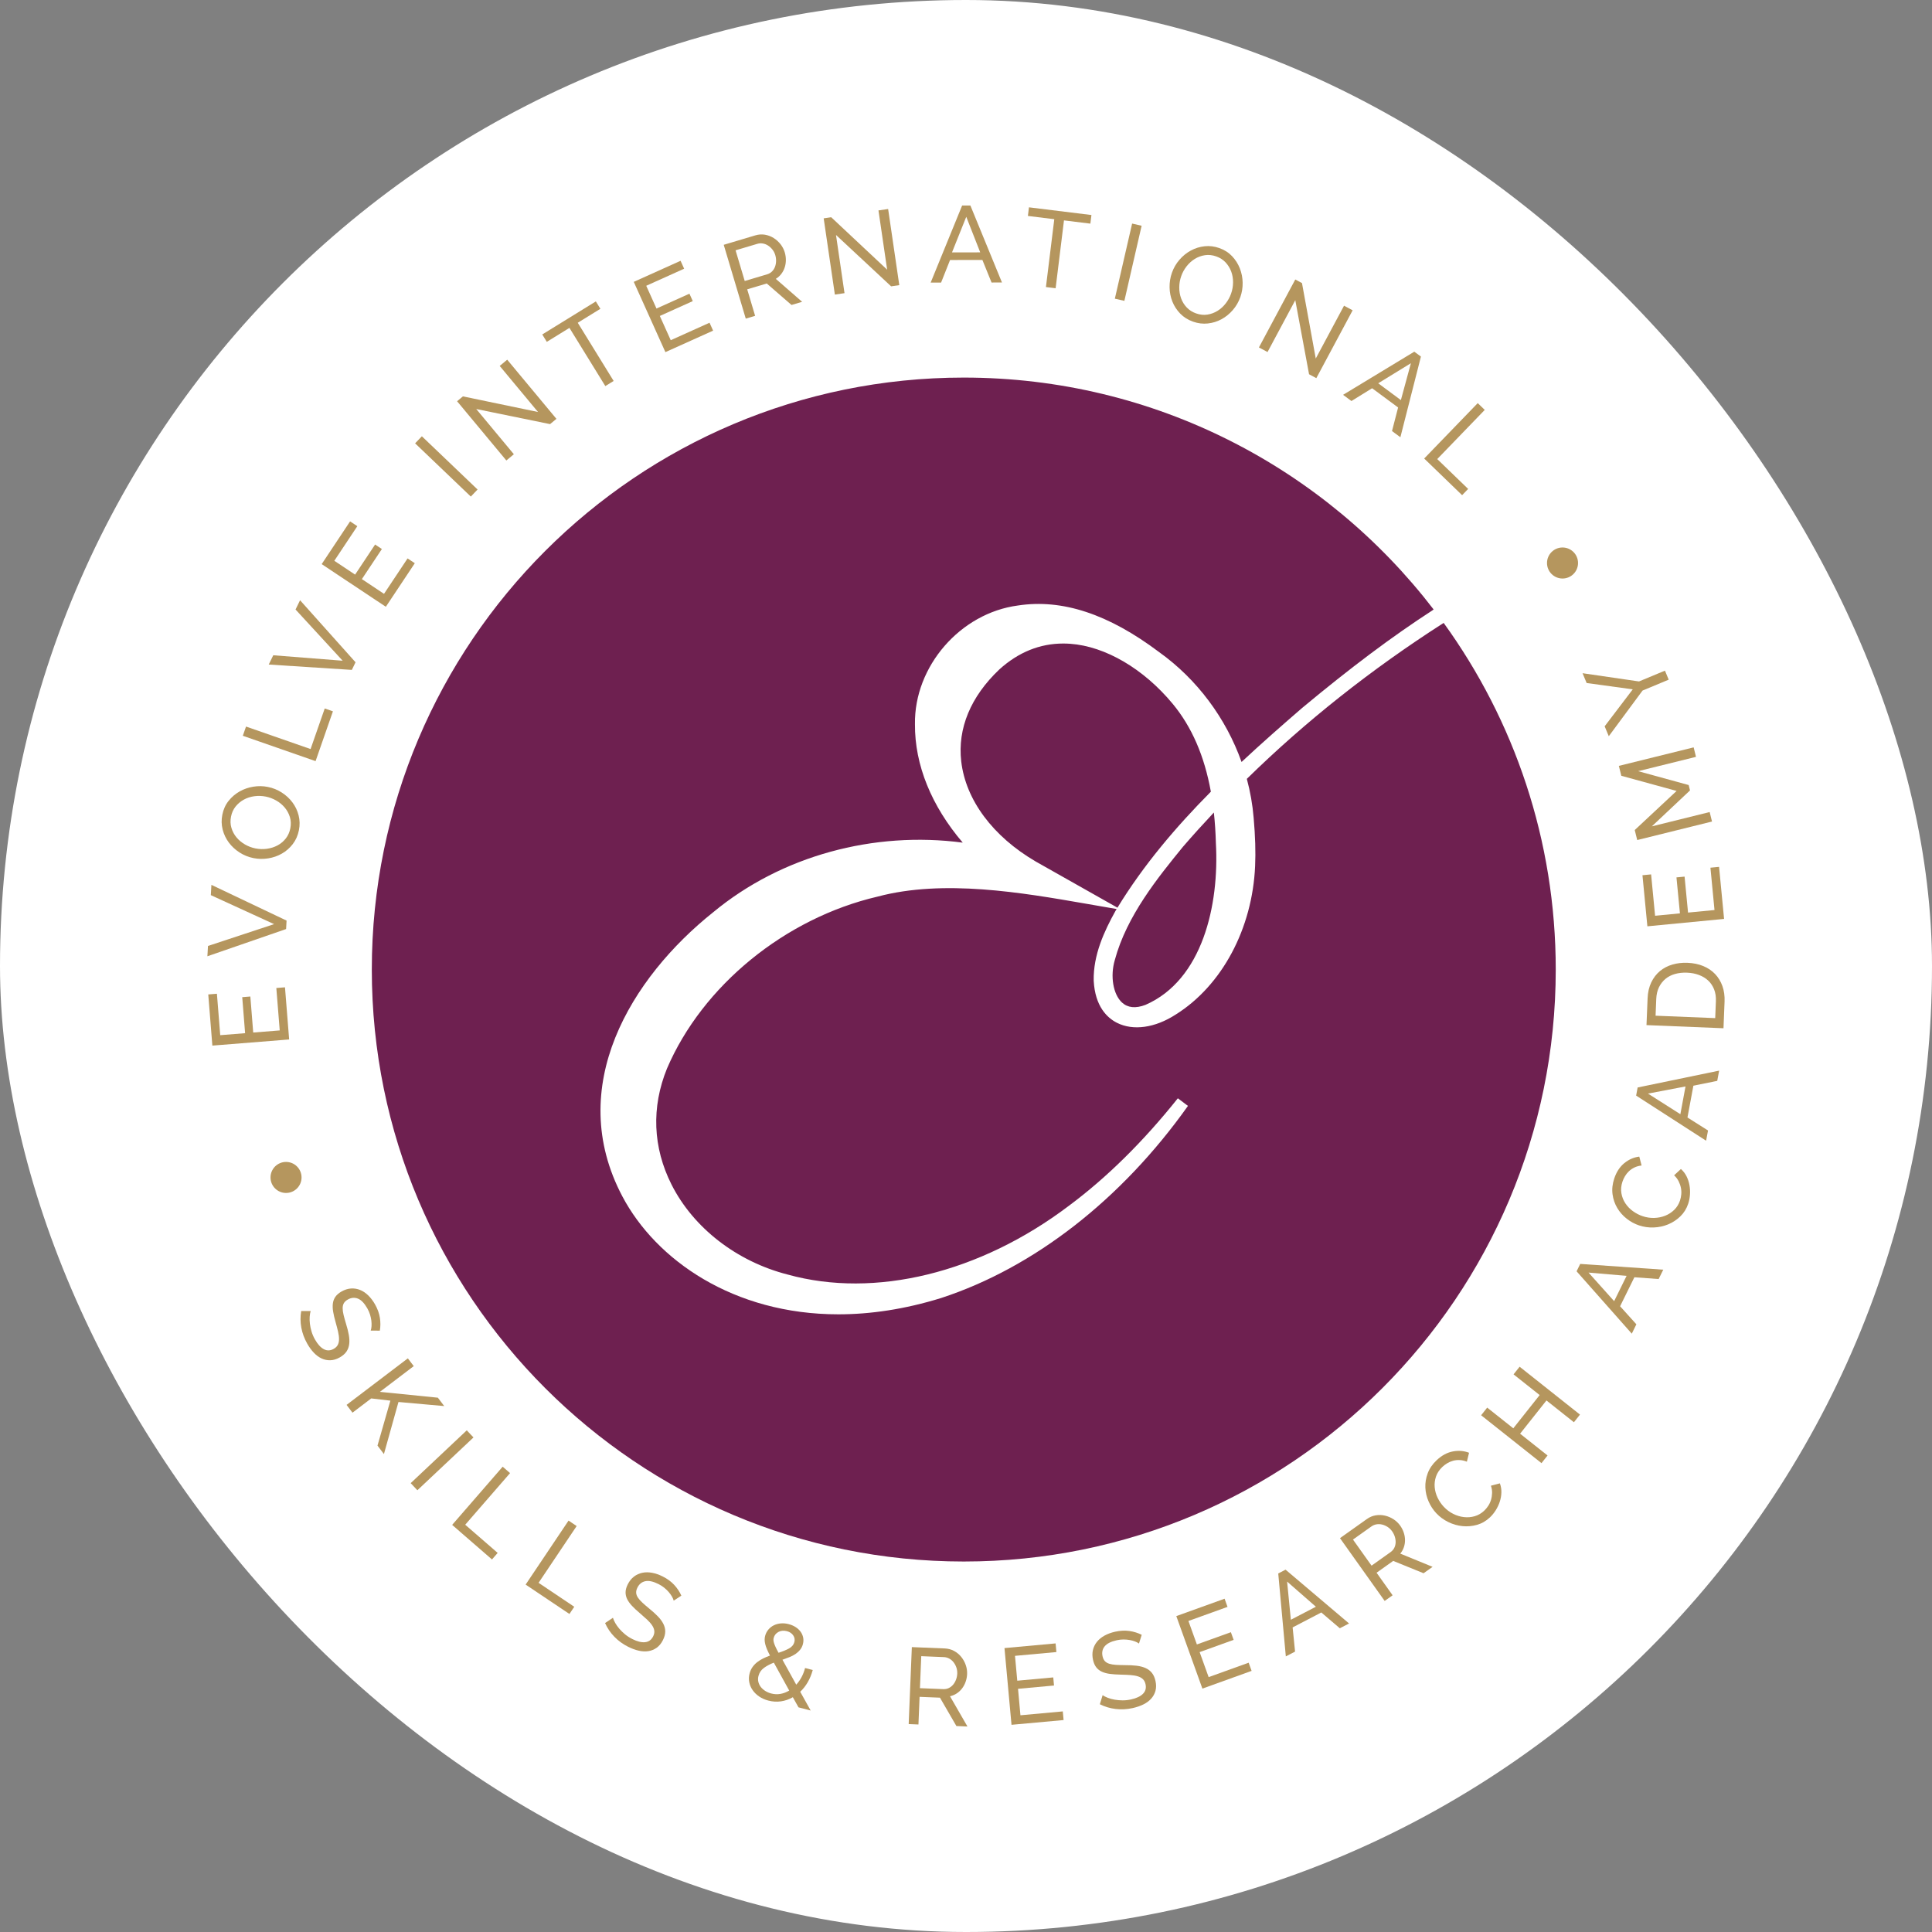 <svg xmlns="http://www.w3.org/2000/svg" version="1.1" xmlns:xlink="http://www.w3.org/1999/xlink" width="1000" height="1000"><rect width="100%" height="100%" fill="#808080" stroke="none"/><g clip-path="url(#SvgjsClipPath1149)"><rect width="1000" height="1000" fill="#ffffff"></rect><g transform="matrix(1,0,0,1,0,0)"><svg xmlns="http://www.w3.org/2000/svg" version="1.1" xmlns:xlink="http://www.w3.org/1999/xlink" width="1000" height="1000"><svg version="1.1" id="LOGO" xmlns="http://www.w3.org/2000/svg" xmlns:xlink="http://www.w3.org/1999/xlink" x="0px" y="0px" viewBox="0 0 1000 1000" style="enable-background:new 0 0 1000 1000;" xml:space="preserve">
<g>
	<g>
		<g>
			<g>
				<path style="fill:#B5965E;" d="M143.026,511.394l4.483-0.363l2.155,26.99l-39.749,3.179l-2.121-26.485l4.479-0.358l1.715,21.444
					l12.875-1.028l-1.486-18.646l4.198-0.337l1.486,18.646l13.722-1.097L143.026,511.394z"></path>
				<path style="fill:#B5965E;" d="M107.648,489.63l34.22-11.299l-32.743-15.005l0.298-5.325L148.33,476.5l-0.246,4.375
					l-40.738,14.085L107.648,489.63z"></path>
				<path style="fill:#B5965E;" d="M154.718,429.715c-0.549,2.751-1.611,5.148-3.183,7.183c-1.568,2.039-3.447,3.676-5.624,4.919
					c-2.173,1.248-4.548,2.069-7.109,2.475c-2.561,0.406-5.088,0.358-7.589-0.138c-2.609-0.523-5.015-1.494-7.213-2.907
					c-2.198-1.412-4.051-3.127-5.559-5.144c-1.503-2.017-2.57-4.267-3.205-6.742c-0.631-2.475-0.687-5.032-0.155-7.679
					c0.549-2.751,1.628-5.135,3.231-7.144c1.602-2.004,3.503-3.637,5.697-4.876c2.194-1.244,4.565-2.065,7.114-2.475
					c2.54-0.41,5.045-0.367,7.507,0.13c2.609,0.514,5.01,1.486,7.209,2.898c2.203,1.412,4.047,3.114,5.533,5.114
					c1.494,2,2.557,4.233,3.188,6.708C155.193,424.515,155.245,427.072,154.718,429.715z M132.211,439.139
					c1.987,0.397,3.969,0.458,5.947,0.19c1.982-0.276,3.814-0.855,5.481-1.745s3.084-2.078,4.263-3.559
					c1.17-1.481,1.961-3.239,2.363-5.256c0.415-2.095,0.341-4.056-0.229-5.887c-0.561-1.836-1.46-3.473-2.682-4.919
					c-1.218-1.447-2.682-2.652-4.401-3.628c-1.715-0.972-3.511-1.646-5.382-2.021c-1.982-0.393-3.961-0.453-5.947-0.186
					c-1.982,0.276-3.801,0.864-5.455,1.775c-1.65,0.911-3.058,2.099-4.237,3.563c-1.166,1.469-1.952,3.192-2.345,5.174
					c-0.419,2.095-0.354,4.056,0.203,5.878c0.544,1.831,1.421,3.473,2.626,4.915c1.196,1.438,2.656,2.656,4.367,3.65
					C128.492,438.077,130.306,438.755,132.211,439.139z"></path>
				<path style="fill:#B5965E;" d="M163.339,393.961l-37.658-13.126l1.667-4.768l33.408,11.644l7.325-21.004l4.241,1.477
					L163.339,393.961z"></path>
				<path style="fill:#B5965E;" d="M141.436,339.164l35.927,2.825l-24.39-26.507l2.341-4.799l28.714,32.108l-1.918,3.943
					l-43.01-2.769L141.436,339.164z"></path>
				<path style="fill:#B5965E;" d="M210.961,289.036l3.74,2.484l-14.992,22.546l-33.205-22.075l14.702-22.127l3.745,2.488
					l-11.912,17.916l10.763,7.152l10.353-15.575l3.507,2.328l-10.357,15.579l11.463,7.619L210.961,289.036z"></path>
				<path style="fill:#B5965E;" d="M243.696,257.027l-28.835-27.56l3.498-3.65l28.83,27.552L243.696,257.027z"></path>
				<path style="fill:#B5965E;" d="M246.503,211.707l19.471,23.405l-3.887,3.235l-25.5-30.666l3.019-2.514l38.868,8.081
					l-19.825-23.837l3.883-3.235l25.47,30.618l-3.287,2.73L246.503,211.707z"></path>
				<path style="fill:#B5965E;" d="M310.763,159.834l-11.714,7.226l18.572,30.122l-4.306,2.652l-18.572-30.122l-11.714,7.226
					l-2.354-3.827l27.729-17.099L310.763,159.834z"></path>
				<path style="fill:#B5965E;" d="M367.253,167.043l1.849,4.099l-24.692,11.117l-16.374-36.363l24.226-10.914l1.849,4.099
					l-19.622,8.837l5.308,11.778l17.052-7.684l1.732,3.84l-17.056,7.684l5.649,12.551L367.253,167.043z"></path>
				<path style="fill:#B5965E;" d="M386.007,164.922L374.6,126.711l16.365-4.889c1.684-0.501,3.339-0.613,4.967-0.341
					c1.624,0.281,3.123,0.847,4.496,1.706c1.373,0.86,2.553,1.931,3.568,3.213c1.006,1.283,1.732,2.682,2.185,4.185
					c0.397,1.33,0.592,2.669,0.583,4.017c-0.009,1.352-0.207,2.635-0.613,3.848c-0.393,1.214-0.985,2.328-1.754,3.339
					c-0.773,1.011-1.723,1.862-2.846,2.548l13.631,11.878l-5.494,1.637l-12.815-11.122l-10.12,3.019l4.099,13.726L386.007,164.922z
					 M385.471,145.443l11.571-3.451c1.002-0.302,1.849-0.79,2.522-1.46c0.678-0.669,1.196-1.46,1.551-2.367
					c0.35-0.903,0.549-1.892,0.579-2.959c0.039-1.067-0.104-2.116-0.41-3.157c-0.315-1.08-0.812-2.034-1.473-2.868
					c-0.661-0.847-1.417-1.538-2.263-2.082c-0.847-0.549-1.754-0.907-2.721-1.067c-0.963-0.16-1.918-0.104-2.846,0.177
					l-11.251,3.356L385.471,145.443z"></path>
				<path style="fill:#B5965E;" d="M432.71,121.614l4.41,30.126l-4.993,0.734l-5.788-39.464l3.892-0.57l28.96,27.15l-4.496-30.679
					l5.002-0.73l5.775,39.403l-4.224,0.622L432.71,121.614z"></path>
				<path style="fill:#B5965E;" d="M497.998,106.372l4.267-0.009l16.352,39.857l-5.39,0.009l-4.742-11.675l-16.737,0.026
					l-4.643,11.692l-5.395,0.004L497.998,106.372z M507.357,130.624l-7.217-18.408l-7.386,18.434L507.357,130.624z"></path>
				<path style="fill:#B5965E;" d="M564.374,115.753l-13.661-1.676l-4.323,35.119l-5.015-0.618l4.323-35.119l-13.657-1.684
					l0.544-4.462l32.337,3.982L564.374,115.753z"></path>
				<path style="fill:#B5965E;" d="M577.042,154.595l8.941-38.876l4.919,1.136l-8.928,38.868L577.042,154.595z"></path>
				<path style="fill:#B5965E;" d="M617.538,166.498c-2.643-0.937-4.863-2.328-6.656-4.168c-1.792-1.849-3.144-3.935-4.073-6.267
					c-0.92-2.332-1.399-4.794-1.438-7.39c-0.035-2.591,0.367-5.088,1.218-7.494c0.881-2.505,2.181-4.747,3.896-6.721
					c1.706-1.978,3.671-3.576,5.883-4.773c2.216-1.209,4.591-1.948,7.131-2.22c2.535-0.276,5.079,0.035,7.619,0.933
					c2.648,0.942,4.855,2.341,6.613,4.215c1.762,1.87,3.105,3.982,4.017,6.332c0.92,2.35,1.404,4.812,1.447,7.386
					c0.043,2.579-0.354,5.053-1.188,7.42c-0.89,2.505-2.19,4.747-3.896,6.725c-1.715,1.974-3.663,3.559-5.852,4.755
					c-2.185,1.192-4.552,1.922-7.092,2.198C622.626,167.708,620.087,167.392,617.538,166.498z M611.414,142.886
					c-0.678,1.9-1.024,3.857-1.032,5.857c-0.017,2.004,0.298,3.892,0.946,5.671c0.644,1.775,1.615,3.347,2.92,4.721
					c1.296,1.378,2.924,2.406,4.868,3.092c2.008,0.708,3.965,0.911,5.857,0.609c1.896-0.307,3.645-0.955,5.248-1.961
					c1.607-0.998,3.015-2.281,4.216-3.835c1.209-1.564,2.129-3.244,2.764-5.04c0.678-1.909,1.019-3.861,1.028-5.865
					c0.013-2-0.315-3.887-0.98-5.649c-0.665-1.767-1.646-3.33-2.924-4.695c-1.291-1.373-2.881-2.388-4.79-3.067
					c-2.013-0.708-3.961-0.92-5.852-0.635c-1.887,0.285-3.628,0.92-5.23,1.905c-1.598,0.98-3.006,2.25-4.237,3.805
					C612.995,139.353,612.053,141.05,611.414,142.886z"></path>
				<path style="fill:#B5965E;" d="M670.439,155.372l-14.365,26.843l-4.457-2.38l18.818-35.171l3.468,1.857l7.131,39.049
					l14.633-27.34l4.457,2.388l-18.793,35.11l-3.766-2.008L670.439,155.372z"></path>
				<path style="fill:#B5965E;" d="M732.038,182.026l3.429,2.544l-10.634,41.749l-4.332-3.213l3.157-12.197l-13.454-9.956
					l-10.698,6.617l-4.336-3.205L732.038,182.026z M725.093,207.085l5.187-19.091l-16.922,10.396L725.093,207.085z"></path>
				<path style="fill:#B5965E;" d="M737.157,237.332l27.716-28.675l3.632,3.511l-24.589,25.448l15.994,15.454l-3.123,3.235
					L737.157,237.332z"></path>
			</g>
		</g>
		<g>
			<g>
				<path style="fill:#B5965E;" d="M191.875,688.711c0.233-0.648,0.376-1.421,0.432-2.311c0.052-0.894,0.022-1.844-0.099-2.851
					c-0.125-1.006-0.354-2.056-0.682-3.131c-0.337-1.084-0.799-2.147-1.391-3.188c-1.533-2.699-3.166-4.393-4.889-5.071
					c-1.719-0.682-3.455-0.523-5.213,0.475c-0.946,0.536-1.628,1.166-2.043,1.87c-0.41,0.708-0.622,1.576-0.631,2.587
					c0,1.015,0.155,2.185,0.475,3.507c0.324,1.322,0.743,2.872,1.283,4.639c0.626,2.013,1.093,3.887,1.412,5.624
					c0.32,1.732,0.393,3.326,0.225,4.777c-0.164,1.451-0.631,2.751-1.399,3.9c-0.769,1.145-1.935,2.164-3.499,3.054
					c-1.659,0.942-3.287,1.434-4.876,1.473c-1.594,0.048-3.105-0.272-4.539-0.937c-1.443-0.669-2.782-1.667-4.021-2.98
					c-1.244-1.322-2.376-2.877-3.391-4.66c-1.516-2.674-2.54-5.442-3.067-8.306c-0.531-2.868-0.553-5.731-0.065-8.591l4.902-0.004
					c-0.259,0.834-0.428,1.823-0.51,2.967c-0.082,1.149-0.043,2.371,0.121,3.68c0.16,1.304,0.449,2.652,0.864,4.03
					c0.419,1.373,1.006,2.738,1.767,4.069c1.404,2.475,2.937,4.151,4.587,5.015c1.659,0.868,3.365,0.803,5.127-0.194
					c0.976-0.557,1.667-1.24,2.09-2.06c0.415-0.821,0.631-1.792,0.635-2.915c0.009-1.127-0.155-2.419-0.492-3.883
					c-0.341-1.469-0.764-3.11-1.278-4.928c-0.579-2-0.998-3.805-1.27-5.416c-0.272-1.615-0.315-3.058-0.143-4.341
					c0.177-1.291,0.622-2.432,1.339-3.447c0.721-1.011,1.762-1.905,3.131-2.682c1.659-0.942,3.3-1.46,4.919-1.563
					c1.624-0.104,3.188,0.147,4.695,0.756c1.507,0.605,2.92,1.551,4.224,2.829c1.313,1.287,2.475,2.816,3.494,4.609
					c1.33,2.345,2.173,4.665,2.531,6.967c0.35,2.289,0.346,4.509-0.026,6.66L191.875,688.711z"></path>
				<path style="fill:#B5965E;" d="M179.388,727.169l31.711-24.088l3.058,4.021l-17.531,13.32l30.014,3.023l3.291,4.336
					l-23.682-2.116l-7.528,26.951l-3.33-4.38l6.664-23.263l-9.908-1.153l-9.701,7.377L179.388,727.169z"></path>
				<path style="fill:#B5965E;" d="M212.568,767.674l29.038-27.34l3.464,3.684l-29.038,27.336L212.568,767.674z"></path>
				<path style="fill:#B5965E;" d="M234.034,789.278l26.148-30.117l3.818,3.317l-23.207,26.718l16.797,14.586l-2.946,3.391
					L234.034,789.278z"></path>
				<path style="fill:#B5965E;" d="M272.064,820.181l22.218-33.119l4.194,2.816l-19.712,29.387l18.477,12.396l-2.505,3.732
					L272.064,820.181z"></path>
				<path style="fill:#B5965E;" d="M348.716,828.504c-0.168-0.665-0.479-1.391-0.929-2.164c-0.454-0.765-1.006-1.542-1.663-2.311
					c-0.665-0.769-1.434-1.512-2.315-2.224s-1.853-1.339-2.924-1.875c-2.777-1.395-5.071-1.896-6.88-1.503
					c-1.81,0.389-3.17,1.49-4.069,3.3c-0.492,0.972-0.708,1.866-0.661,2.682c0.048,0.825,0.354,1.659,0.911,2.505
					c0.561,0.847,1.348,1.728,2.35,2.652s2.216,1.97,3.641,3.144c1.637,1.326,3.071,2.622,4.298,3.887
					c1.235,1.266,2.181,2.548,2.846,3.844c0.669,1.3,1.006,2.639,1.006,4.017c0,1.386-0.406,2.881-1.209,4.488
					c-0.859,1.706-1.935,3.019-3.239,3.939c-1.296,0.916-2.725,1.503-4.293,1.741c-1.564,0.242-3.235,0.164-5.002-0.242
					c-1.762-0.406-3.568-1.071-5.412-1.991c-2.743-1.373-5.131-3.114-7.165-5.196c-2.03-2.086-3.641-4.457-4.824-7.101l4.073-2.738
					c0.251,0.842,0.657,1.758,1.227,2.756c0.566,0.998,1.278,1.991,2.142,2.993c0.864,0.993,1.853,1.952,2.963,2.868
					c1.114,0.911,2.354,1.71,3.727,2.397c2.544,1.278,4.742,1.818,6.604,1.615c1.866-0.199,3.244-1.196,4.151-3.006
					c0.501-1.002,0.7-1.961,0.592-2.877s-0.471-1.84-1.088-2.773c-0.622-0.942-1.477-1.926-2.57-2.963
					c-1.097-1.024-2.367-2.151-3.801-3.378c-1.598-1.339-2.95-2.609-4.069-3.797s-1.965-2.367-2.535-3.537
					c-0.566-1.158-0.829-2.367-0.795-3.602c0.03-1.244,0.406-2.557,1.106-3.969c0.855-1.702,1.931-3.054,3.226-4.038
					c1.283-0.989,2.725-1.65,4.319-1.978c1.589-0.337,3.283-0.333,5.084,0.004c1.801,0.337,3.624,0.963,5.459,1.892
					c2.419,1.205,4.405,2.665,5.978,4.375c1.576,1.71,2.803,3.563,3.689,5.559L348.716,828.504z"></path>
				<path style="fill:#B5965E;" d="M413.3,883.72l-2.924-5.239c-1.957,1.114-4.008,1.827-6.163,2.138
					c-2.151,0.307-4.332,0.173-6.539-0.41c-1.775-0.458-3.356-1.162-4.729-2.103c-1.382-0.942-2.509-2.039-3.378-3.291
					c-0.881-1.253-1.46-2.617-1.749-4.09c-0.294-1.469-0.242-2.98,0.168-4.539c0.328-1.27,0.847-2.393,1.546-3.369
					c0.7-0.976,1.525-1.827,2.471-2.548c0.937-0.717,1.965-1.352,3.075-1.896c1.11-0.544,2.259-1.019,3.46-1.447
					c-0.618-1.209-1.127-2.289-1.538-3.248c-0.41-0.955-0.708-1.831-0.903-2.643c-0.199-0.803-0.302-1.551-0.315-2.229
					c-0.022-0.687,0.065-1.369,0.246-2.06c0.32-1.231,0.877-2.311,1.663-3.252c0.782-0.933,1.723-1.672,2.812-2.22
					c1.097-0.544,2.298-0.881,3.628-0.998c1.335-0.117,2.704,0.009,4.112,0.376c1.304,0.346,2.484,0.842,3.529,1.503
					c1.05,0.665,1.905,1.451,2.574,2.358c0.669,0.907,1.127,1.922,1.361,3.023c0.229,1.106,0.19,2.259-0.121,3.455
					c-0.281,1.088-0.76,2.043-1.425,2.881c-0.656,0.834-1.451,1.568-2.367,2.198c-0.92,0.626-1.965,1.175-3.127,1.641
					c-1.175,0.471-2.393,0.929-3.671,1.365l7.135,12.897c1.037-1.119,1.944-2.406,2.725-3.844c0.782-1.438,1.399-3.028,1.853-4.773
					l3.965,1.037c-0.648,2.35-1.52,4.462-2.613,6.345c-1.093,1.883-2.38,3.516-3.87,4.915l5.416,9.709L413.3,883.72z
					 M399.154,876.537c1.628,0.428,3.235,0.497,4.82,0.216c1.585-0.285,3.092-0.859,4.518-1.728l-7.956-14.439
					c-2.021,0.782-3.74,1.697-5.157,2.743c-1.417,1.045-2.345,2.414-2.79,4.116c-0.285,1.088-0.307,2.125-0.06,3.118
					s0.682,1.883,1.304,2.665c0.631,0.786,1.399,1.46,2.319,2.03C397.068,875.825,398.07,876.252,399.154,876.537z M400.454,847.794
					c-0.104,0.393-0.138,0.799-0.112,1.209c0.026,0.419,0.125,0.907,0.307,1.481c0.177,0.566,0.458,1.261,0.825,2.073
					c0.367,0.808,0.872,1.784,1.503,2.915c2.198-0.704,4.017-1.451,5.468-2.259c1.447-0.799,2.35-1.892,2.712-3.265
					c0.333-1.27,0.13-2.44-0.6-3.494c-0.726-1.067-1.818-1.784-3.265-2.164c-1.633-0.423-3.088-0.289-4.371,0.397
					C401.638,845.379,400.813,846.411,400.454,847.794z"></path>
				<path style="fill:#B5965E;" d="M470.334,892.384l1.633-39.844l17.065,0.695c1.758,0.078,3.356,0.505,4.807,1.296
					c1.447,0.79,2.682,1.814,3.697,3.075c1.019,1.261,1.797,2.661,2.332,4.198c0.536,1.542,0.773,3.097,0.708,4.669
					c-0.06,1.386-0.311,2.717-0.76,3.987c-0.445,1.274-1.05,2.423-1.827,3.438c-0.769,1.019-1.684,1.883-2.743,2.587
					c-1.063,0.704-2.233,1.205-3.524,1.49l9.036,15.661l-5.727-0.242l-8.509-14.681l-10.547-0.432l-0.587,14.309L470.334,892.384z
					 M476.156,873.795l12.072,0.492c1.041,0.043,2-0.143,2.855-0.553c0.864-0.415,1.607-0.993,2.237-1.741
					c0.631-0.739,1.132-1.615,1.512-2.604c0.38-0.998,0.587-2.039,0.639-3.123c0.043-1.123-0.112-2.194-0.462-3.196
					c-0.35-1.006-0.842-1.913-1.464-2.704c-0.626-0.795-1.365-1.421-2.229-1.892c-0.859-0.462-1.779-0.717-2.747-0.756
					l-11.731-0.484L476.156,873.795z"></path>
				<path style="fill:#B5965E;" d="M550.099,885.815l0.415,4.479l-26.96,2.462l-3.637-39.714l26.459-2.419l0.41,4.479l-21.427,1.957
					l1.179,12.867l18.628-1.702l0.384,4.194l-18.624,1.706l1.248,13.7L550.099,885.815z"></path>
				<path style="fill:#B5965E;" d="M589.529,850.7c-0.549-0.419-1.244-0.782-2.082-1.093c-0.838-0.315-1.754-0.562-2.756-0.743
					c-0.998-0.177-2.065-0.268-3.192-0.268c-1.132,0-2.28,0.13-3.451,0.389c-3.036,0.674-5.131,1.736-6.289,3.183
					c-1.158,1.438-1.516,3.149-1.08,5.122c0.238,1.062,0.631,1.896,1.188,2.501c0.553,0.605,1.322,1.058,2.285,1.361
					c0.972,0.307,2.138,0.497,3.494,0.583c1.365,0.078,2.967,0.13,4.812,0.143c2.103-0.009,4.038,0.091,5.788,0.294
					c1.754,0.207,3.3,0.605,4.634,1.188c1.343,0.587,2.449,1.417,3.317,2.488c0.868,1.075,1.499,2.483,1.888,4.241
					c0.415,1.866,0.406,3.563-0.017,5.097c-0.432,1.533-1.175,2.885-2.237,4.064c-1.062,1.175-2.401,2.168-4.03,2.967
					c-1.628,0.795-3.447,1.417-5.455,1.87c-2.997,0.665-5.943,0.829-8.837,0.488c-2.894-0.333-5.636-1.158-8.228-2.458l1.434-4.691
					c0.721,0.488,1.62,0.942,2.691,1.361c1.071,0.415,2.255,0.734,3.55,0.963c1.3,0.233,2.665,0.35,4.107,0.354
					c1.438,0.009,2.911-0.151,4.406-0.488c2.777-0.613,4.824-1.585,6.142-2.911c1.317-1.33,1.758-2.984,1.317-4.958
					c-0.242-1.097-0.687-1.961-1.352-2.604c-0.661-0.639-1.52-1.127-2.6-1.46c-1.071-0.341-2.354-0.566-3.857-0.674
					c-1.494-0.108-3.196-0.181-5.088-0.225c-2.077-0.039-3.922-0.16-5.55-0.38c-1.62-0.216-3.015-0.6-4.185-1.14
					c-1.183-0.549-2.142-1.313-2.902-2.293c-0.752-0.985-1.3-2.246-1.641-3.779c-0.415-1.862-0.432-3.589-0.052-5.166
					c0.376-1.576,1.08-3.002,2.103-4.263c1.024-1.261,2.345-2.332,3.952-3.209c1.602-0.872,3.416-1.533,5.429-1.978
					c2.63-0.579,5.101-0.708,7.394-0.376c2.298,0.337,4.418,0.993,6.366,1.982L589.529,850.7z"></path>
				<path style="fill:#B5965E;" d="M646.308,860.613l1.52,4.233l-25.47,9.174l-13.506-37.525l24.99-9.001l1.525,4.228l-20.239,7.291
					l4.375,12.15l17.6-6.332l1.425,3.956l-17.596,6.345l4.66,12.944L646.308,860.613z"></path>
				<path style="fill:#B5965E;" d="M661.615,814.428l3.788-1.974l32.869,27.85l-4.781,2.488l-9.584-8.18l-14.841,7.736l1.257,12.513
					l-4.781,2.492L661.615,814.428z M681.099,831.64l-14.892-13.018l1.935,19.764L681.099,831.64z"></path>
				<path style="fill:#B5965E;" d="M716.701,828.643l-23.125-32.497l13.916-9.895c1.438-1.024,2.967-1.663,4.591-1.922
					c1.633-0.268,3.235-0.207,4.807,0.164c1.576,0.371,3.049,1.002,4.414,1.887c1.369,0.89,2.505,1.978,3.421,3.257
					c0.799,1.132,1.417,2.332,1.849,3.615c0.428,1.283,0.648,2.557,0.661,3.835c0.013,1.283-0.181,2.522-0.587,3.732
					c-0.406,1.209-1.032,2.315-1.87,3.33l16.728,6.846l-4.669,3.317l-15.717-6.392l-8.604,6.125l8.301,11.67L716.701,828.643z
					 M709.911,810.377l9.835-7.001c0.86-0.605,1.499-1.335,1.926-2.194c0.423-0.851,0.661-1.762,0.704-2.734
					c0.039-0.972-0.095-1.974-0.406-2.993c-0.311-1.019-0.782-1.97-1.412-2.851c-0.652-0.924-1.425-1.672-2.315-2.246
					c-0.898-0.579-1.836-0.993-2.816-1.24c-0.98-0.246-1.952-0.289-2.915-0.13c-0.972,0.16-1.849,0.518-2.643,1.084l-9.567,6.807
					L709.911,810.377z"></path>
				<path style="fill:#B5965E;" d="M743.467,783.292c-1.646-1.741-2.98-3.766-4-6.077c-1.019-2.306-1.585-4.704-1.702-7.2
					c-0.112-2.492,0.294-4.971,1.209-7.438c0.916-2.462,2.466-4.721,4.643-6.781c2.587-2.436,5.36-3.948,8.314-4.526
					c2.959-0.579,5.775-0.354,8.444,0.678l-1.127,4.617c-1.304-0.518-2.561-0.795-3.766-0.842c-1.209-0.052-2.35,0.082-3.429,0.376
					c-1.08,0.302-2.082,0.73-2.997,1.287c-0.916,0.557-1.745,1.183-2.475,1.87c-1.607,1.52-2.712,3.2-3.326,5.032
					c-0.609,1.844-0.829,3.697-0.656,5.567c0.177,1.875,0.687,3.684,1.533,5.429c0.855,1.745,1.918,3.3,3.205,4.66
					c1.443,1.525,3.058,2.734,4.863,3.637c1.801,0.898,3.654,1.456,5.554,1.667c1.905,0.216,3.758,0.056,5.576-0.471
					c1.818-0.531,3.451-1.486,4.889-2.846c0.764-0.721,1.456-1.551,2.078-2.501c0.626-0.946,1.106-1.982,1.443-3.101
					c0.333-1.11,0.523-2.293,0.557-3.542c0.039-1.235-0.168-2.505-0.6-3.784l4.639-1.222c0.561,1.529,0.821,3.097,0.777,4.712
					c-0.043,1.615-0.324,3.205-0.829,4.76c-0.51,1.564-1.209,3.049-2.095,4.453c-0.89,1.404-1.892,2.639-3.006,3.684
					c-1.987,1.883-4.228,3.17-6.708,3.87c-2.488,0.691-4.993,0.911-7.524,0.657c-2.54-0.259-4.98-0.968-7.334-2.116
					C747.263,786.643,745.216,785.14,743.467,783.292z"></path>
				<path style="fill:#B5965E;" d="M786.555,707.413l31.245,24.783l-3.144,3.956l-14.21-11.273l-13.648,17.203l14.214,11.277
					l-3.14,3.961l-31.245-24.783l3.14-3.961l13.51,10.716l13.648-17.207L783.41,711.37L786.555,707.413z"></path>
				<path style="fill:#B5965E;" d="M816.037,658.02l1.883-3.822l42.98,2.989l-2.388,4.842l-12.56-0.924l-7.394,15.013l8.427,9.342
					l-2.38,4.842L816.037,658.02z M841.926,660.374l-19.704-1.684l13.255,14.789L841.926,660.374z"></path>
				<path style="fill:#B5965E;" d="M848.396,634.273c-2.276-0.756-4.41-1.913-6.397-3.464c-1.987-1.555-3.628-3.403-4.902-5.546
					c-1.278-2.142-2.099-4.522-2.449-7.122c-0.354-2.604-0.06-5.334,0.89-8.172c1.127-3.373,2.855-6.012,5.187-7.926
					c2.332-1.9,4.924-3.032,7.766-3.386l1.188,4.6c-1.399,0.168-2.639,0.514-3.719,1.041c-1.088,0.527-2.03,1.175-2.846,1.952
					c-0.812,0.777-1.49,1.624-2.034,2.548c-0.544,0.924-0.976,1.866-1.3,2.82c-0.695,2.103-0.881,4.103-0.549,6.008
					c0.328,1.909,1.015,3.641,2.052,5.213c1.037,1.572,2.341,2.924,3.913,4.056c1.576,1.14,3.252,2.004,5.027,2.6
					c1.991,0.661,3.991,0.963,6.004,0.907c2.017-0.06,3.904-0.445,5.684-1.153c1.775-0.708,3.339-1.732,4.691-3.054
					c1.352-1.326,2.341-2.928,2.967-4.816c0.333-0.993,0.544-2.052,0.648-3.188c0.104-1.127,0.039-2.268-0.19-3.408
					c-0.233-1.145-0.631-2.276-1.183-3.386c-0.557-1.11-1.33-2.134-2.328-3.058l3.52-3.265c1.222,1.08,2.19,2.341,2.915,3.784
					c0.721,1.447,1.227,2.976,1.512,4.596c0.289,1.611,0.376,3.252,0.255,4.911c-0.117,1.659-0.415,3.213-0.903,4.665
					c-0.868,2.6-2.233,4.79-4.09,6.574c-1.857,1.788-3.965,3.17-6.323,4.142c-2.358,0.968-4.842,1.499-7.463,1.594
					C853.324,635.435,850.81,635.076,848.396,634.273z"></path>
				<path style="fill:#B5965E;" d="M846.862,567.08l0.773-4.198l42.189-8.729l-0.985,5.3l-12.348,2.509l-3.062,16.452l10.638,6.725
					l-0.989,5.295L846.862,567.08z M872.419,562.347l-19.427,3.697l16.763,10.664L872.419,562.347z"></path>
				<path style="fill:#B5965E;" d="M892.075,532.221l-39.853-1.624l0.57-13.808c0.121-3.183,0.764-5.956,1.909-8.327
					c1.145-2.367,2.643-4.323,4.509-5.861c1.862-1.533,4.013-2.652,6.461-3.36c2.445-0.708,5.036-1.006,7.766-0.894
					c3.032,0.125,5.753,0.682,8.167,1.68c2.414,0.998,4.457,2.376,6.129,4.129s2.933,3.835,3.792,6.254
					c0.855,2.414,1.227,5.079,1.106,7.999L892.075,532.221z M873.231,503.455c-2.246-0.095-4.328,0.13-6.241,0.674
					c-1.913,0.536-3.572,1.391-4.963,2.553c-1.399,1.162-2.514,2.604-3.356,4.332c-0.834,1.728-1.3,3.714-1.395,5.96l-0.354,8.755
					l30.869,1.248l0.354-8.755c0.095-2.281-0.216-4.323-0.929-6.133c-0.717-1.805-1.741-3.33-3.075-4.565
					c-1.335-1.235-2.937-2.203-4.803-2.894C877.472,503.93,875.442,503.542,873.231,503.455z"></path>
				<path style="fill:#B5965E;" d="M885.316,449.116l4.47-0.428l2.596,26.943l-39.701,3.827l-2.544-26.446l4.475-0.432l2.06,21.414
					l12.862-1.24l-1.797-18.62l4.198-0.402l1.792,18.615l13.696-1.317L885.316,449.116z"></path>
				<path style="fill:#B5965E;" d="M877.844,391.745l-29.932,7.412l26.144,7.178l0.687,2.782l-19.756,18.607l29.932-7.412
					l1.214,4.911l-38.712,9.584l-1.279-5.179l21.665-20.239l-28.619-7.839l-1.27-5.131l38.712-9.58L877.844,391.745z"></path>
				<path style="fill:#B5965E;" d="M830.566,375.937l14.547-19.134l-23.867-3.274l-2.121-5.079l29.219,4.267l13.432-5.589
					l1.939,4.665l-13.532,5.636l-17.479,23.639L830.566,375.937z"></path>
			</g>
		</g>
		<g>
			<circle style="fill:#B5965E;" cx="808.76" cy="291.413" r="8.031"></circle>
		</g>
		<g>
			<circle style="fill:#B5965E;" cx="148.052" cy="609.445" r="8.031"></circle>
		</g>
	</g>
	<path style="fill:#6E2050;" d="M805.252,501.838c0,169.221-137.181,306.402-306.402,306.402S192.448,671.059,192.448,501.838
		S329.629,195.436,498.85,195.436c99.092,0,187.18,47.053,243.188,120.02l-0.666,0.494l0.004,0.006
		c-20.676,13.397-42.316,29.609-67.289,50.39c-10.489,9.057-21.09,18.359-31.463,28.045c-8.031-22.591-22.978-42.796-42.7-56.893
		c-26.206-19.71-50.118-27.596-73.046-24.092c-29.82,3.931-53.73,31.502-53.297,61.384c-0.176,21.148,8.579,42.442,24.735,61.358
		c-45.894-6.08-93.779,6.712-129.094,35.966c-42.489,33.855-77.166,90.295-47.073,147.162
		c17.416,32.908,57.519,61.02,111.808,61.015c16.506-0.002,34.338-2.601,53.225-8.456c47.999-15.706,93.347-51.016,127.701-99.426
		l-5.233-3.938c-17.888,22.423-36.89,41.163-56.503,55.717c-45.985,34.751-100.347,48.032-145.456,35.51
		c-26.32-6.721-48.788-24.126-60.106-46.56c-9.702-19.234-10.51-40.022-2.356-60.06c18.374-42.909,61.11-77.829,108.976-88.989
		c34.188-9.12,74.836-2.07,107.498,3.595l16.263,2.823c-0.217,0.358-0.432,0.714-0.649,1.075
		c-5.705,10.3-11.497,22.624-11.221,36.036c0.72,13.303,6.931,19.179,12.013,21.768c8.378,4.261,19.768,2.654,30.427-4.256
		c23.952-14.985,39.704-44.455,41.108-76.908c0.326-7.265,0.079-15.42-0.756-24.91c-0.559-6.825-1.753-13.577-3.531-20.176
		c30.389-29.783,64.464-56.744,101.701-80.601l0.183-0.104C783.729,372.863,805.252,434.832,805.252,501.838z M626.741,409.776
		c-3.359-18.554-9.886-33.542-19.726-45.449c-15.042-18.168-34.874-29.797-53.052-31.107c-1.213-0.087-2.423-0.132-3.617-0.132
		c-12.123,0-23.231,4.492-33.061,13.386c-14.864,14.078-21.715,30.557-19.755,47.606c2.3,19.963,16.36,38.86,38.578,51.845
		l42.284,23.883C591.883,447.735,608.656,428.008,626.741,409.776z M628.291,420.559c-5.465,5.817-10.805,11.733-16.003,17.74
		c-12.936,15.884-29.113,35.746-35.254,58.57c-2.476,8.345-0.889,17.766,3.671,22.001c2.982,2.767,7.079,3.192,12.179,1.25
		c29.559-12.895,38.239-51.69,36.459-83.677C629.194,430.907,628.844,425.613,628.291,420.559z"></path>
</g>
</svg></svg></g></g><defs><clipPath id="SvgjsClipPath1149"><rect width="1000" height="1000" x="0" y="0" rx="500" ry="500"></rect></clipPath></defs></svg>